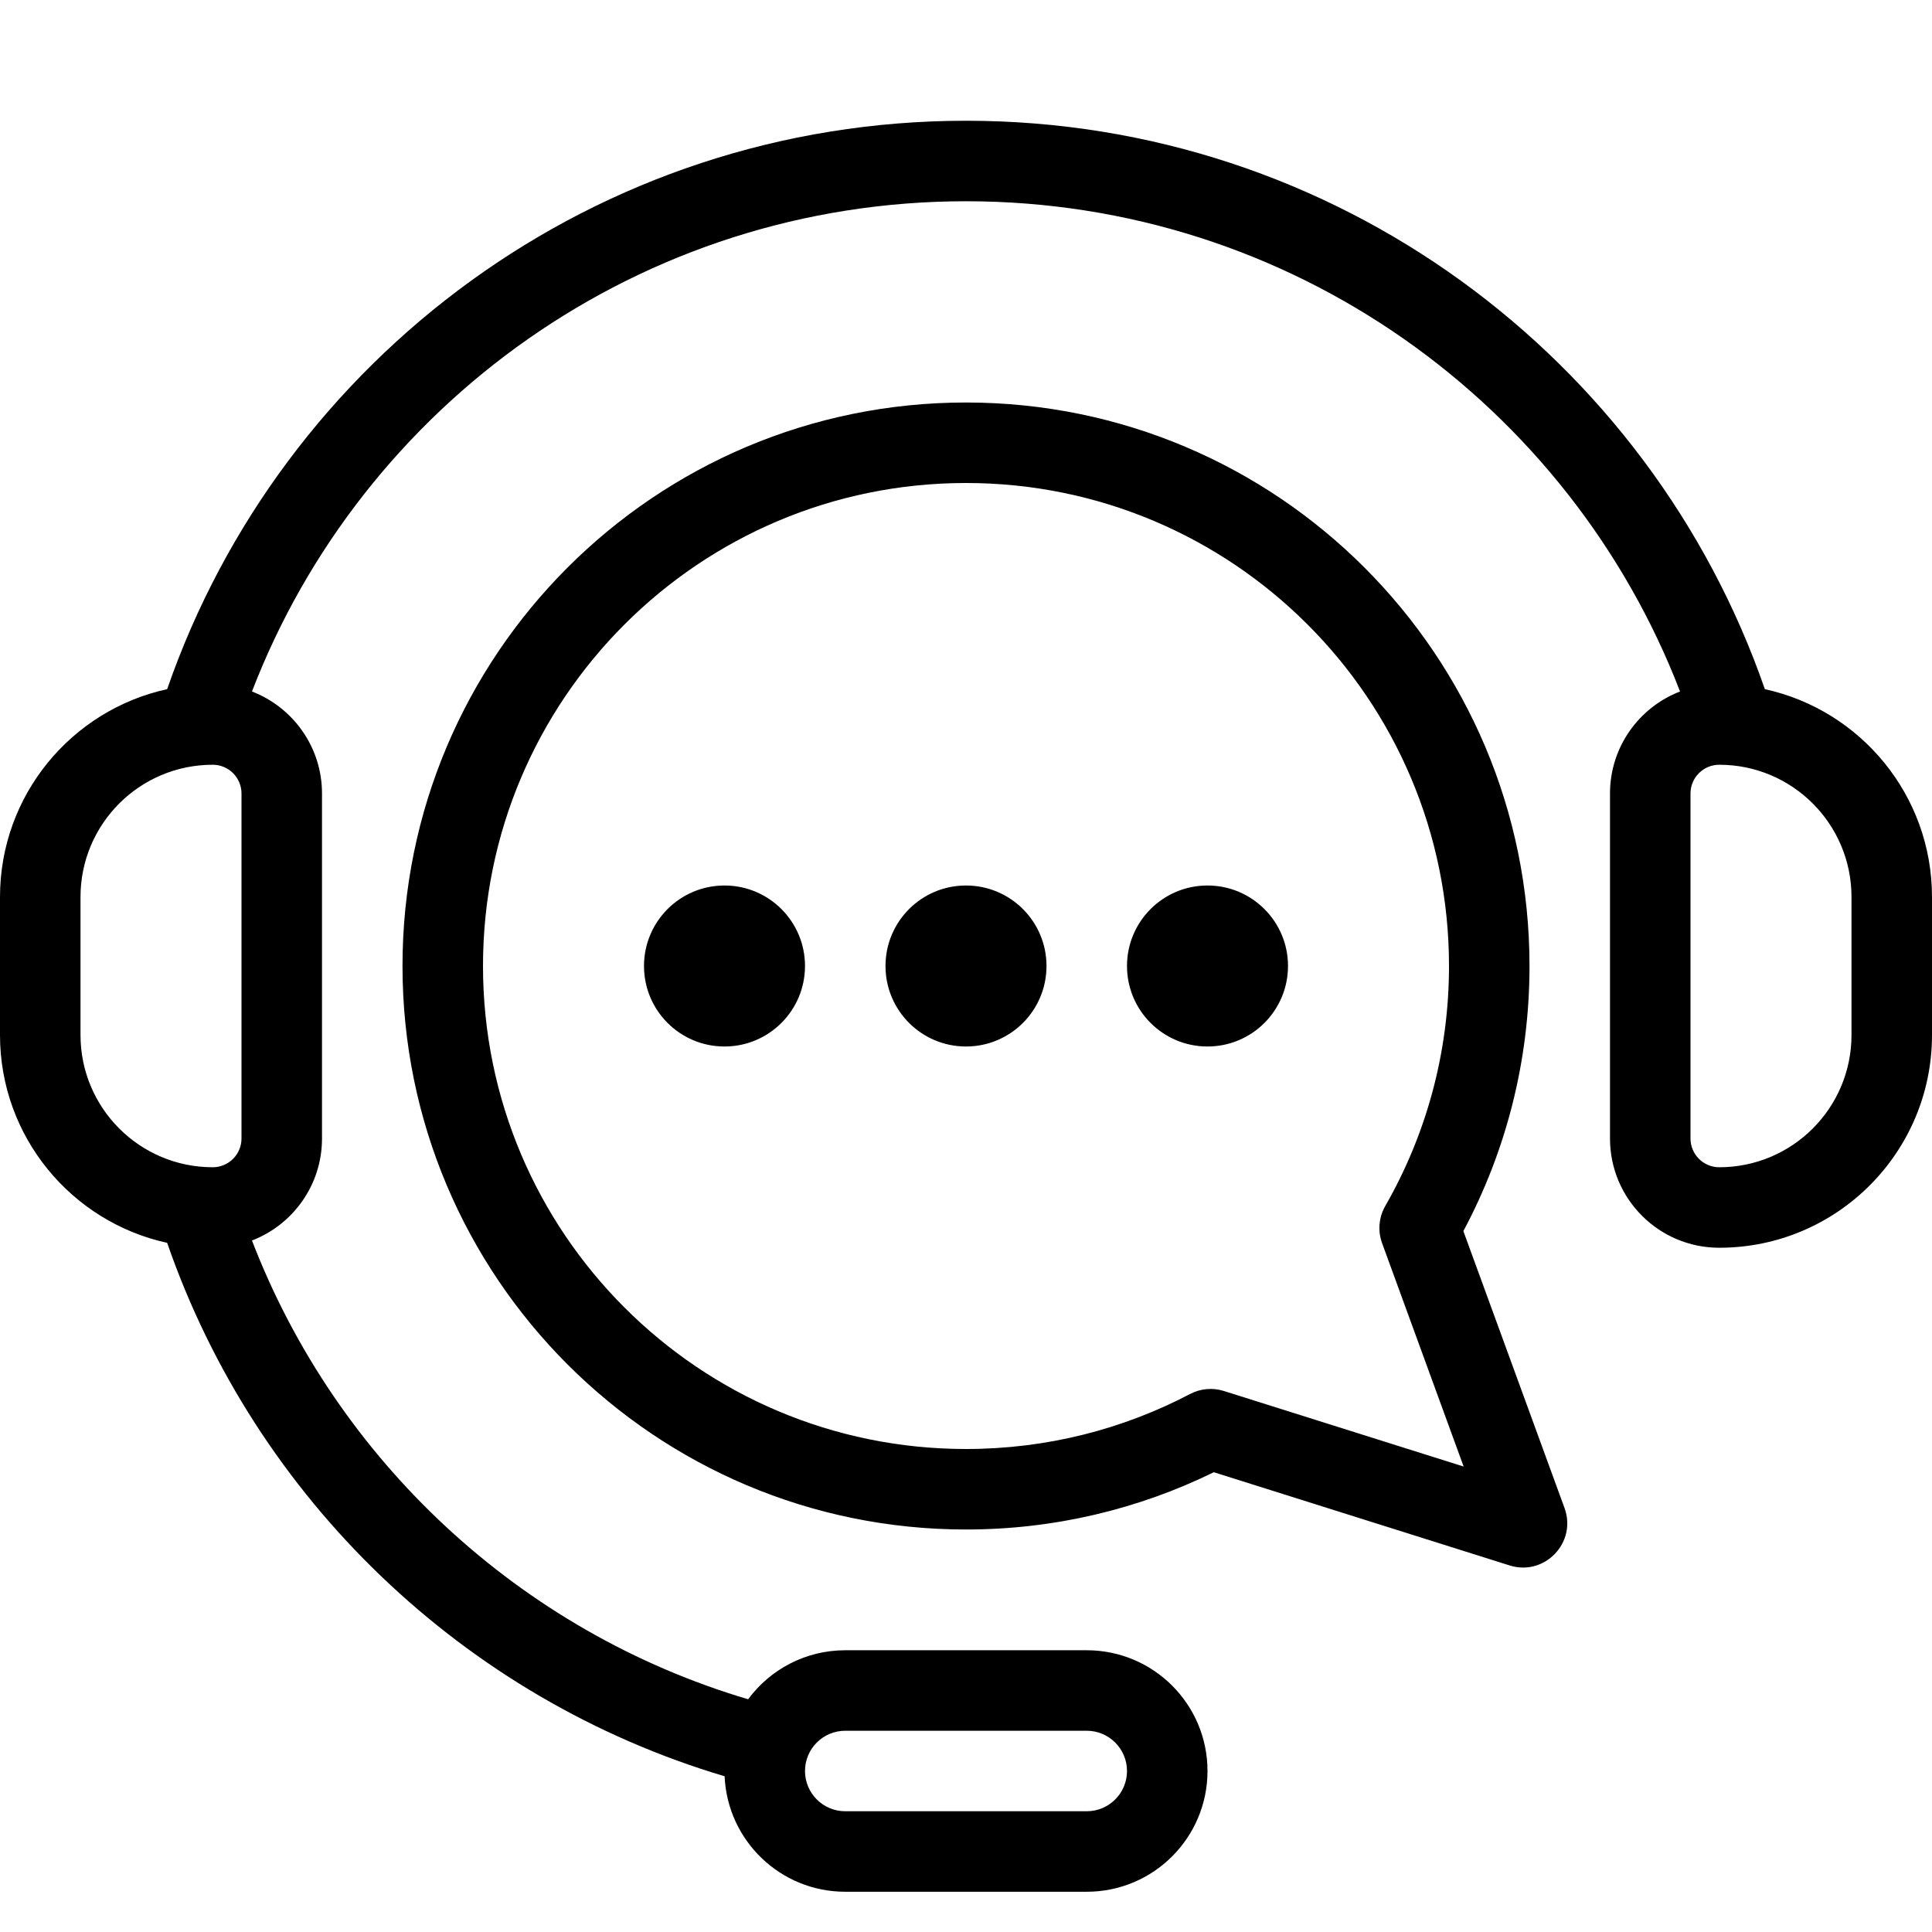 <svg width="48" height="48" viewBox="0 0 48 48" fill="none" xmlns="http://www.w3.org/2000/svg">
<g clip-path="url(#clip0_66_41)">
<path fill-rule="evenodd" clip-rule="evenodd" d="M6.26 17.18C9.001 10.055 15.912 5 24 5C32.089 5 38.999 10.055 41.74 17.18C40.722 17.572 40 18.559 40 19.714V28.286C40 29.785 41.215 31 42.714 31C45.634 31 48 28.634 48 25.714V22.286C48 19.755 46.222 17.64 43.847 17.122C40.999 8.903 33.19 3 24 3C14.81 3 7.001 8.903 4.153 17.122C1.778 17.64 0 19.756 0 22.286V25.714C0 28.244 1.778 30.36 4.153 30.878C6.355 37.234 11.523 42.203 18.003 44.131C18.072 45.727 19.387 47 21 47H27C28.657 47 30 45.657 30 44C30 42.343 28.657 41 27 41H21C20.011 41 19.133 41.479 18.587 42.218C12.924 40.538 8.364 36.288 6.26 30.82C7.278 30.428 8 29.441 8 28.286V19.714C8 18.559 7.278 17.572 6.26 17.18ZM5.286 19C3.471 19 2 20.471 2 22.286V25.714C2 27.529 3.471 29 5.286 29C5.68 29 6 28.68 6 28.286V19.714C6 19.32 5.68 19 5.286 19ZM42 19.714C42 19.32 42.32 19 42.714 19C44.529 19 46 20.471 46 22.286V25.714C46 27.529 44.529 29 42.714 29C42.32 29 42 28.68 42 28.286V19.714ZM20 44C20 44.552 20.448 45 21 45H27C27.552 45 28 44.552 28 44C28 43.448 27.552 43 27 43H21C20.448 43 20 43.448 20 44ZM24 12C17.373 12 12 17.373 12 24C12 30.627 17.373 36 24 36C26.011 36 27.904 35.506 29.566 34.634C29.825 34.498 30.127 34.47 30.408 34.559L36.364 36.436L34.338 30.887C34.226 30.58 34.256 30.242 34.417 29.962C35.424 28.206 36 26.172 36 24C36 17.373 30.628 12 24 12ZM10 24C10 16.268 16.268 10 24 10C31.732 10 38 16.268 38 24C38 26.379 37.406 28.622 36.357 30.586L38.87 37.466C39.183 38.323 38.376 39.167 37.506 38.893L30.157 36.577C28.298 37.488 26.207 38 24 38C16.268 38 10 31.732 10 24ZM16 24C16 22.895 16.895 22 18 22C19.105 22 20 22.895 20 24C20 25.105 19.105 26 18 26C16.895 26 16 25.105 16 24ZM24 22C22.895 22 22 22.895 22 24C22 25.105 22.895 26 24 26C25.105 26 26 25.105 26 24C26 22.895 25.105 22 24 22ZM30 22C28.895 22 28 22.895 28 24C28 25.105 28.895 26 30 26C31.105 26 32 25.105 32 24C32 22.895 31.105 22 30 22Z" fill="black"/>
</g>
<defs>
<clipPath id="clip0_66_41">
<rect width="48" height="48" fill="white"/>
</clipPath>
</defs>
</svg>

